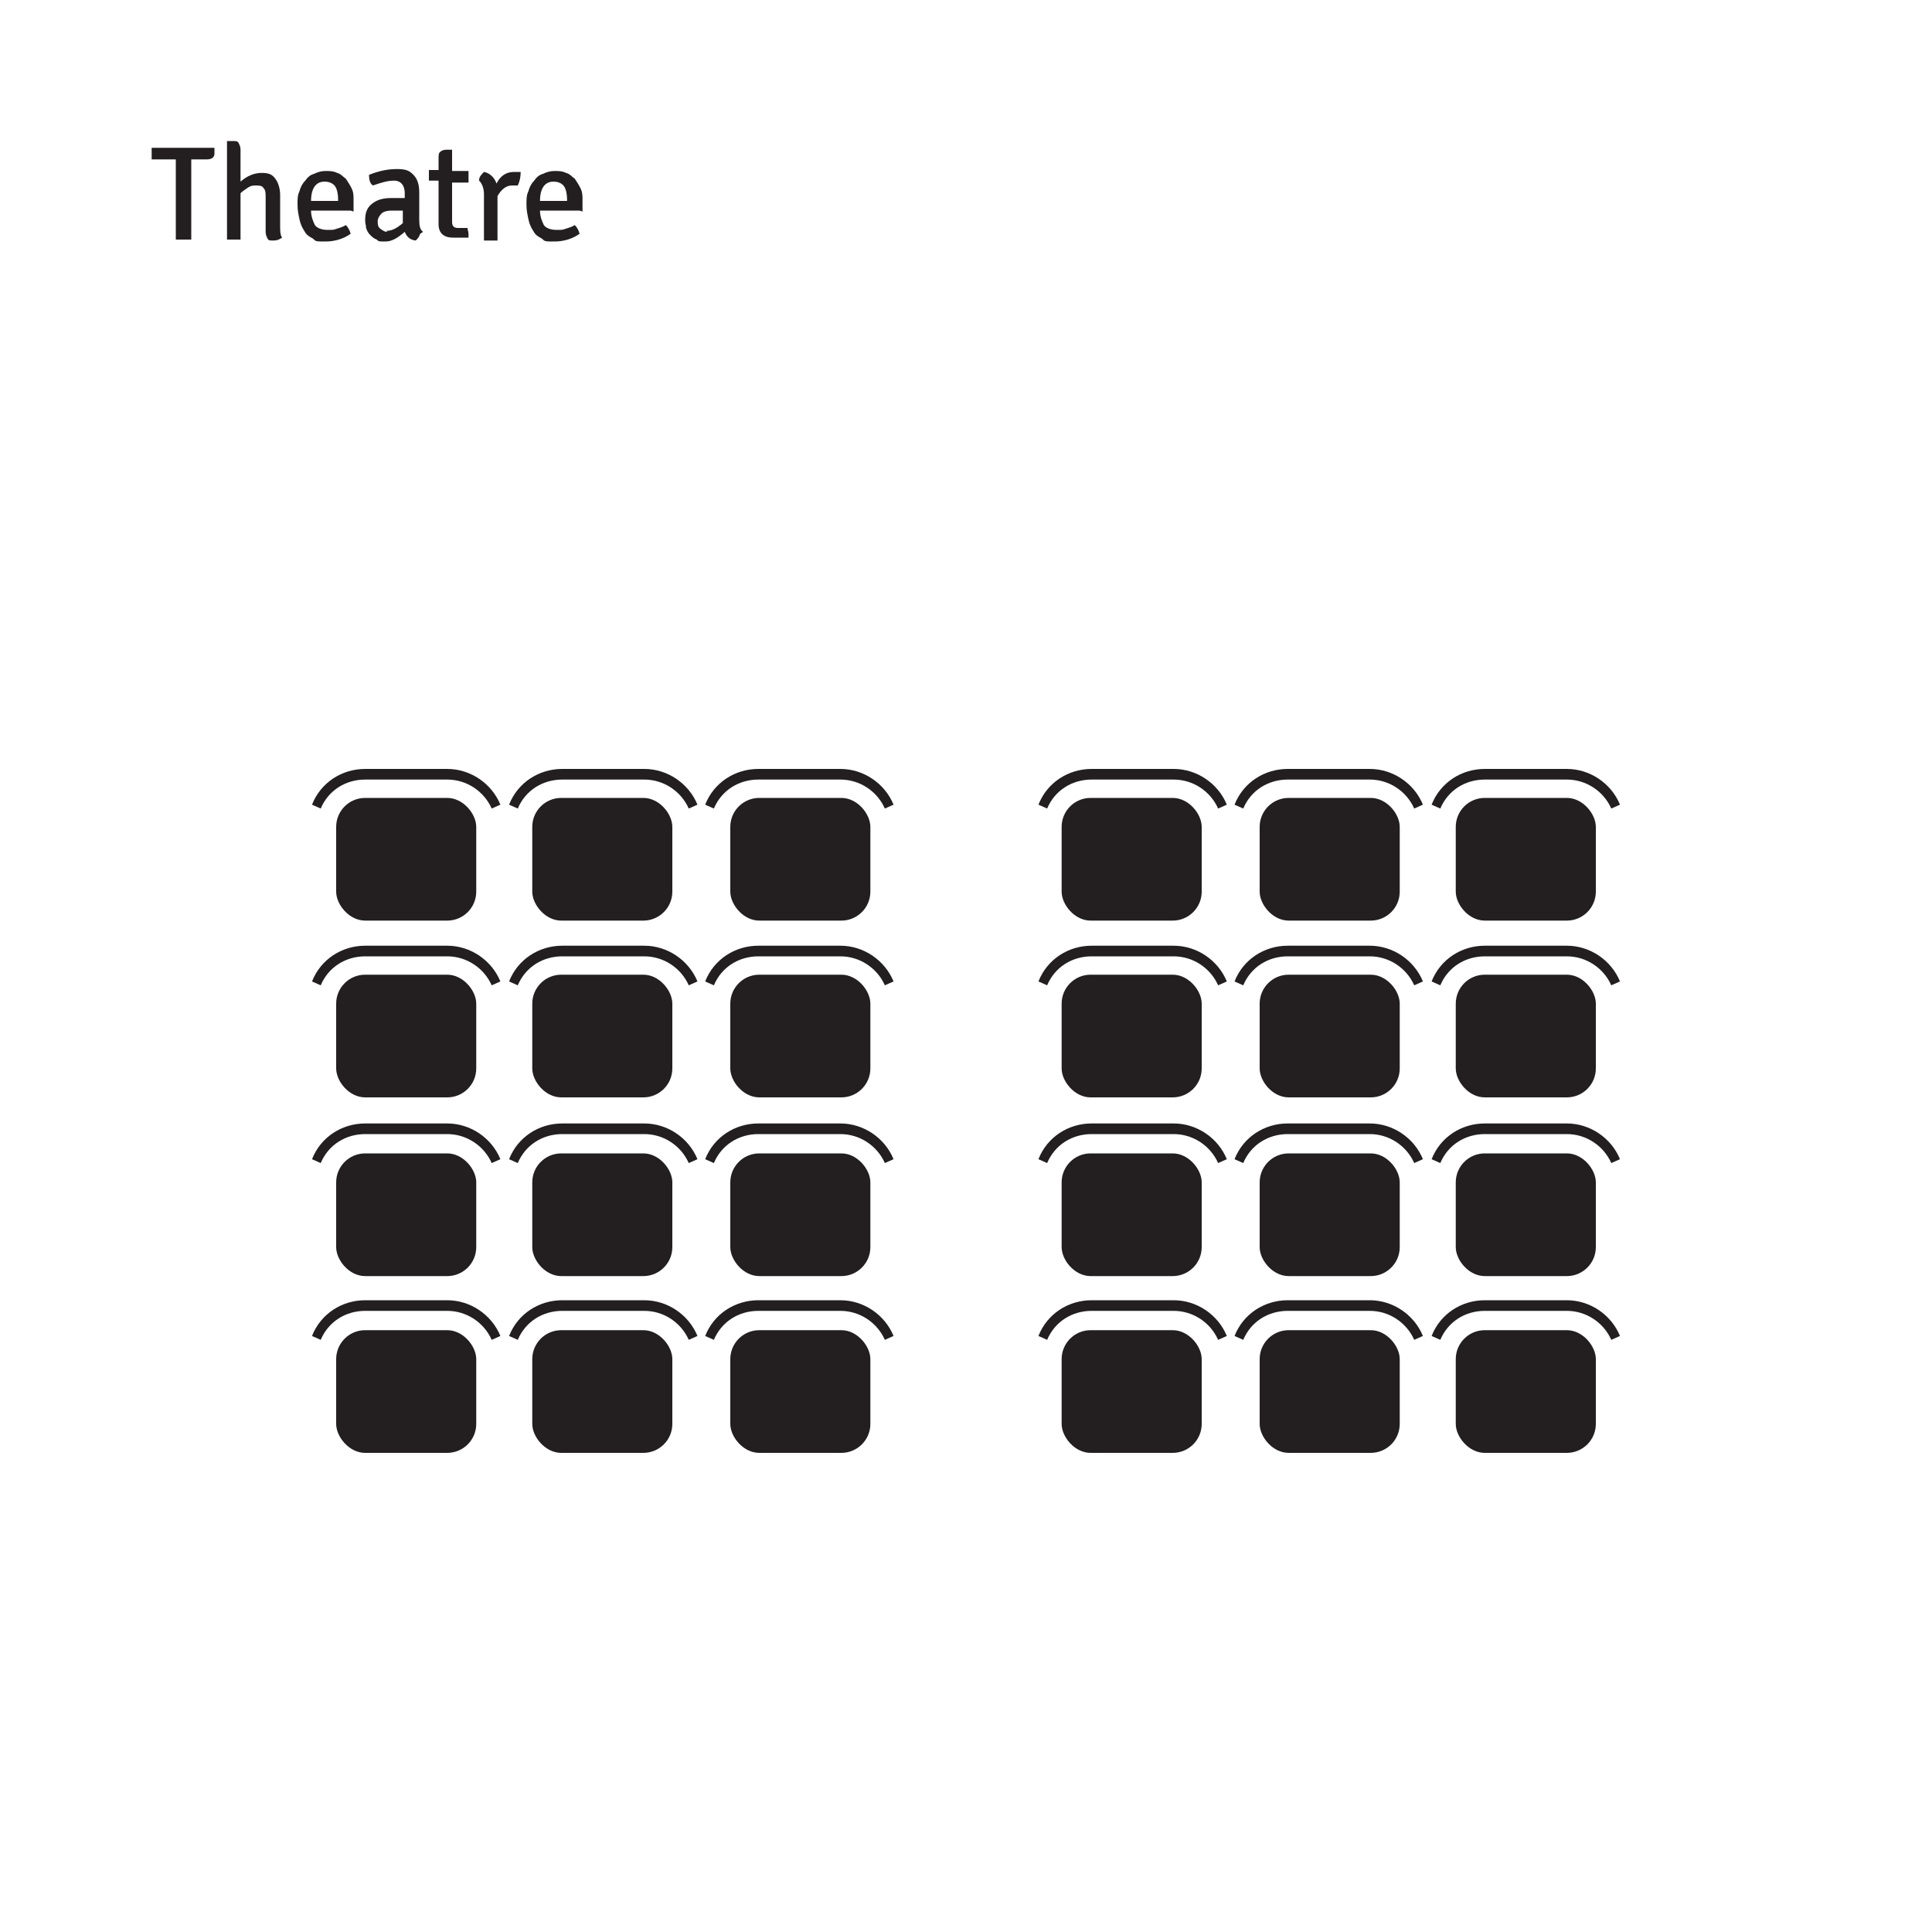 <?xml version="1.0" encoding="UTF-8"?>
<svg xmlns="http://www.w3.org/2000/svg" width="200" height="200" version="1.1" viewBox="0 0 200 200">
  <defs>
    <style>
      .cls-1 {
        fill: #231f20;
      }
    </style>
  </defs>
  <!-- Generator: Adobe Illustrator 28.7.5, SVG Export Plug-In . SVG Version: 1.2.0 Build 176)  -->
  <g>
    <g id="Layer_1">
      <g>
        <path class="cls-1" d="M20.6,16.5h-.8s0,8.3,0,8.3c-.2,0-.5,0-.8,0s-.5,0-.8,0v-8.3s0,0,0,0h-.8s-1.7,0-1.7,0c0-.2,0-.4,0-.6s0-.4,0-.6h6.5c0,.2,0,.4,0,.6,0,.4-.3.6-.8.6h-.9Z"/>
        <path class="cls-1" d="M29,20.1v3.2c0,.6,0,1,.2,1.3-.3.2-.5.3-.9.3s-.5,0-.6-.2c-.1-.2-.2-.4-.2-.7v-3.5c0-.5,0-.8-.2-1-.1-.2-.3-.3-.7-.3s-.6,0-.9.2c-.3.2-.6.4-.8.6v4.8c0,0-.2,0-.3,0-.1,0-.2,0-.4,0s-.3,0-.4,0-.2,0-.3,0v-10.2h0c0,0,.6,0,.6,0,.3,0,.5,0,.6.2s.2.4.2.7v3.3c.7-.6,1.4-.9,2.2-.9s1.1.2,1.4.6c.3.4.5,1,.5,1.7Z"/>
        <path class="cls-1" d="M36.3,21.8h-4.1c0,.6.2,1.1.4,1.5.2.3.7.5,1.3.5s.6,0,.9-.1.7-.2,1-.4c.2.2.4.5.5.9-.7.5-1.6.8-2.6.8s-1,0-1.3-.3c-.4-.2-.7-.4-.9-.8-.2-.3-.4-.7-.5-1.2-.1-.5-.2-.9-.2-1.5s0-1,.2-1.4c.1-.4.3-.8.6-1.1.2-.3.5-.6.9-.7.4-.2.8-.3,1.2-.3s.8,0,1.2.2c.4.1.6.4.9.6.2.3.4.6.6,1s.2.8.2,1.2,0,.4,0,.6c0,.2,0,.4,0,.6ZM33.6,18.8c-.9,0-1.4.7-1.4,2h2.8v-.2c0-.5-.1-1-.3-1.3-.2-.3-.6-.5-1.1-.5Z"/>
        <path class="cls-1" d="M43.5,24.2c-.1.3-.3.6-.5.7-.6-.1-.9-.4-1.1-.9-.7.6-1.3,1-2,1s-.7,0-.9-.2c-.3-.1-.5-.3-.7-.5-.2-.2-.3-.4-.4-.7,0-.2-.1-.5-.1-.8,0-.8.2-1.3.7-1.7.5-.4,1.1-.6,2-.6s.5,0,.7,0c.2,0,.4,0,.7,0v-.5c0-.8-.4-1.3-1.1-1.3s-1.3.2-2.2.5c-.3-.2-.4-.6-.4-1.1,1-.4,1.9-.6,2.9-.6s1.3.2,1.7.6c.4.4.6,1,.6,1.8v2.9c0,.6.1,1,.4,1.2ZM40,23.9c.6,0,1.1-.3,1.7-.8v-1.3c-.2,0-.4,0-.6,0-.2,0-.4,0-.6,0-.4,0-.8.1-1,.3-.2.2-.4.5-.4.8s0,.6.3.8.4.3.7.3Z"/>
        <path class="cls-1" d="M48.5,17.9c0,.2,0,.3,0,.5s0,.4,0,.5h-1.7s0,4.1,0,4.1c0,.4.2.6.6.6h1c0,.2.1.4.1.6s0,.4,0,.4c-.5,0-1.1,0-1.6,0-1,0-1.5-.5-1.5-1.4v-4.5h-1c0-.1,0-.3,0-.5s0-.4,0-.6h1s0-1.2,0-1.2c0-.3,0-.6.2-.7.1-.1.3-.2.6-.2h.6v2.2h1.7Z"/>
        <path class="cls-1" d="M49.6,18.6c0-.3.3-.6.5-.8.6.1,1.1.6,1.3,1.2.4-.8,1-1.2,1.8-1.2s.5,0,.7,0c0,.5-.1,1-.3,1.4,0,0-.3,0-.6,0-.6,0-1.1.4-1.5,1.1v4.6c-.2,0-.4,0-.7,0s-.5,0-.7,0v-4.8c0-.6-.2-1.1-.5-1.4Z"/>
        <path class="cls-1" d="M60,21.8h-4.1c0,.6.2,1.1.4,1.5.2.3.7.5,1.3.5s.6,0,.9-.1.7-.2,1-.4c.2.2.4.5.5.9-.7.5-1.6.8-2.6.8s-1,0-1.3-.3c-.4-.2-.7-.4-.9-.8-.2-.3-.4-.7-.5-1.2-.1-.5-.2-.9-.2-1.5s0-1,.2-1.4c.1-.4.3-.8.6-1.1.2-.3.5-.6.9-.7.4-.2.8-.3,1.2-.3s.8,0,1.2.2c.4.1.6.4.9.6.2.3.4.6.6,1s.2.8.2,1.2,0,.4,0,.6c0,.2,0,.4,0,.6ZM57.3,18.8c-.9,0-1.4.7-1.4,2h2.8v-.2c0-.5-.1-1-.3-1.3-.2-.3-.6-.5-1.1-.5Z"/>
      </g>
      <g>
        <g>
          <g>
            <g>
              <rect class="cls-1" x="34.8" y="82.6" width="14.5" height="12.7" rx="3" ry="3" transform="translate(84.1 177.9) rotate(180)"/>
              <path class="cls-1" d="M33.2,83.7c.8-1.9,2.6-3,4.6-3h8.5c2,0,3.8,1.2,4.6,3l.9-.4c-.9-2.2-3.1-3.7-5.5-3.7h-8.5c-2.4,0-4.6,1.4-5.5,3.7l.9.4Z"/>
            </g>
            <g>
              <rect class="cls-1" x="75.5" y="82.6" width="14.5" height="12.7" rx="3" ry="3" transform="translate(165.6 177.9) rotate(180)"/>
              <path class="cls-1" d="M73.9,83.7c.8-1.9,2.6-3,4.6-3h8.5c2,0,3.8,1.2,4.6,3l.9-.4c-.9-2.2-3.1-3.7-5.5-3.7h-8.5c-2.4,0-4.6,1.4-5.5,3.7l.9.4Z"/>
            </g>
            <g>
              <rect class="cls-1" x="55.2" y="82.6" width="14.5" height="12.7" rx="3" ry="3" transform="translate(124.8 177.9) rotate(180)"/>
              <path class="cls-1" d="M53.6,83.7c.8-1.9,2.6-3,4.6-3h8.5c2,0,3.8,1.2,4.6,3l.9-.4c-.9-2.2-3.1-3.7-5.5-3.7h-8.5c-2.4,0-4.6,1.4-5.5,3.7l.9.4Z"/>
            </g>
          </g>
          <g>
            <g>
              <rect class="cls-1" x="110" y="82.6" width="14.5" height="12.7" rx="3" ry="3" transform="translate(234.4 177.9) rotate(180)"/>
              <path class="cls-1" d="M108.4,83.7c.8-1.9,2.6-3,4.6-3h8.5c2,0,3.8,1.2,4.6,3l.9-.4c-.9-2.2-3.1-3.7-5.5-3.7h-8.5c-2.4,0-4.6,1.4-5.5,3.7l.9.4Z"/>
            </g>
            <g>
              <rect class="cls-1" x="150.7" y="82.6" width="14.5" height="12.7" rx="3" ry="3" transform="translate(315.9 177.9) rotate(180)"/>
              <path class="cls-1" d="M149.1,83.7c.8-1.9,2.6-3,4.6-3h8.5c2,0,3.8,1.2,4.6,3l.9-.4c-.9-2.2-3.1-3.7-5.5-3.7h-8.5c-2.4,0-4.6,1.4-5.5,3.7l.9.4Z"/>
            </g>
            <g>
              <rect class="cls-1" x="130.3" y="82.6" width="14.5" height="12.7" rx="3" ry="3" transform="translate(275.2 177.9) rotate(180)"/>
              <path class="cls-1" d="M128.7,83.7c.8-1.9,2.6-3,4.6-3h8.5c2,0,3.8,1.2,4.6,3l.9-.4c-.9-2.2-3.1-3.7-5.5-3.7h-8.5c-2.4,0-4.6,1.4-5.5,3.7l.9.4Z"/>
            </g>
          </g>
        </g>
        <g>
          <g>
            <g>
              <rect class="cls-1" x="34.8" y="101" width="14.5" height="12.7" rx="3" ry="3" transform="translate(84.1 214.6) rotate(180)"/>
              <path class="cls-1" d="M33.2,102c.8-1.9,2.6-3,4.6-3h8.5c2,0,3.8,1.2,4.6,3l.9-.4c-.9-2.2-3.1-3.7-5.5-3.7h-8.5c-2.4,0-4.6,1.4-5.5,3.7l.9.4Z"/>
            </g>
            <g>
              <rect class="cls-1" x="75.5" y="101" width="14.5" height="12.7" rx="3" ry="3" transform="translate(165.6 214.6) rotate(-180)"/>
              <path class="cls-1" d="M73.9,102c.8-1.9,2.6-3,4.6-3h8.5c2,0,3.8,1.2,4.6,3l.9-.4c-.9-2.2-3.1-3.7-5.5-3.7h-8.5c-2.4,0-4.6,1.4-5.5,3.7l.9.4Z"/>
            </g>
            <g>
              <rect class="cls-1" x="55.2" y="101" width="14.5" height="12.7" rx="3" ry="3" transform="translate(124.8 214.6) rotate(180)"/>
              <path class="cls-1" d="M53.6,102c.8-1.9,2.6-3,4.6-3h8.5c2,0,3.8,1.2,4.6,3l.9-.4c-.9-2.2-3.1-3.7-5.5-3.7h-8.5c-2.4,0-4.6,1.4-5.5,3.7l.9.4Z"/>
            </g>
          </g>
          <g>
            <g>
              <rect class="cls-1" x="110" y="101" width="14.5" height="12.7" rx="3" ry="3" transform="translate(234.4 214.6) rotate(180)"/>
              <path class="cls-1" d="M108.4,102c.8-1.9,2.6-3,4.6-3h8.5c2,0,3.8,1.2,4.6,3l.9-.4c-.9-2.2-3.1-3.7-5.5-3.7h-8.5c-2.4,0-4.6,1.4-5.5,3.7l.9.4Z"/>
            </g>
            <g>
              <rect class="cls-1" x="150.7" y="101" width="14.5" height="12.7" rx="3" ry="3" transform="translate(315.9 214.6) rotate(180)"/>
              <path class="cls-1" d="M149.1,102c.8-1.9,2.6-3,4.6-3h8.5c2,0,3.8,1.2,4.6,3l.9-.4c-.9-2.2-3.1-3.7-5.5-3.7h-8.5c-2.4,0-4.6,1.4-5.5,3.7l.9.4Z"/>
            </g>
            <g>
              <rect class="cls-1" x="130.3" y="101" width="14.5" height="12.7" rx="3" ry="3" transform="translate(275.2 214.6) rotate(180)"/>
              <path class="cls-1" d="M128.7,102c.8-1.9,2.6-3,4.6-3h8.5c2,0,3.8,1.2,4.6,3l.9-.4c-.9-2.2-3.1-3.7-5.5-3.7h-8.5c-2.4,0-4.6,1.4-5.5,3.7l.9.4Z"/>
            </g>
          </g>
        </g>
        <g>
          <g>
            <g>
              <rect class="cls-1" x="34.8" y="119.3" width="14.5" height="12.7" rx="3" ry="3" transform="translate(84.1 251.4) rotate(180)"/>
              <path class="cls-1" d="M33.2,120.4c.8-1.9,2.6-3,4.6-3h8.5c2,0,3.8,1.2,4.6,3l.9-.4c-.9-2.2-3.1-3.7-5.5-3.7h-8.5c-2.4,0-4.6,1.4-5.5,3.7l.9.4Z"/>
            </g>
            <g>
              <rect class="cls-1" x="75.5" y="119.3" width="14.5" height="12.7" rx="3" ry="3" transform="translate(165.6 251.4) rotate(180)"/>
              <path class="cls-1" d="M73.9,120.4c.8-1.9,2.6-3,4.6-3h8.5c2,0,3.8,1.2,4.6,3l.9-.4c-.9-2.2-3.1-3.7-5.5-3.7h-8.5c-2.4,0-4.6,1.4-5.5,3.7l.9.4Z"/>
            </g>
            <g>
              <rect class="cls-1" x="55.2" y="119.3" width="14.5" height="12.7" rx="3" ry="3" transform="translate(124.8 251.4) rotate(180)"/>
              <path class="cls-1" d="M53.6,120.4c.8-1.9,2.6-3,4.6-3h8.5c2,0,3.8,1.2,4.6,3l.9-.4c-.9-2.2-3.1-3.7-5.5-3.7h-8.5c-2.4,0-4.6,1.4-5.5,3.7l.9.4Z"/>
            </g>
          </g>
          <g>
            <g>
              <rect class="cls-1" x="110" y="119.3" width="14.5" height="12.7" rx="3" ry="3" transform="translate(234.4 251.4) rotate(180)"/>
              <path class="cls-1" d="M108.4,120.4c.8-1.9,2.6-3,4.6-3h8.5c2,0,3.8,1.2,4.6,3l.9-.4c-.9-2.2-3.1-3.7-5.5-3.7h-8.5c-2.4,0-4.6,1.4-5.5,3.7l.9.4Z"/>
            </g>
            <g>
              <rect class="cls-1" x="150.7" y="119.3" width="14.5" height="12.7" rx="3" ry="3" transform="translate(315.9 251.4) rotate(180)"/>
              <path class="cls-1" d="M149.1,120.4c.8-1.9,2.6-3,4.6-3h8.5c2,0,3.8,1.2,4.6,3l.9-.4c-.9-2.2-3.1-3.7-5.5-3.7h-8.5c-2.4,0-4.6,1.4-5.5,3.7l.9.4Z"/>
            </g>
            <g>
              <rect class="cls-1" x="130.3" y="119.3" width="14.5" height="12.7" rx="3" ry="3" transform="translate(275.2 251.4) rotate(180)"/>
              <path class="cls-1" d="M128.7,120.4c.8-1.9,2.6-3,4.6-3h8.5c2,0,3.8,1.2,4.6,3l.9-.4c-.9-2.2-3.1-3.7-5.5-3.7h-8.5c-2.4,0-4.6,1.4-5.5,3.7l.9.4Z"/>
            </g>
          </g>
        </g>
        <g>
          <g>
            <g>
              <rect class="cls-1" x="34.8" y="137.7" width="14.5" height="12.7" rx="3" ry="3" transform="translate(84.1 288.1) rotate(180)"/>
              <path class="cls-1" d="M33.2,138.7c.8-1.9,2.6-3,4.6-3h8.5c2,0,3.8,1.2,4.6,3l.9-.4c-.9-2.2-3.1-3.7-5.5-3.7h-8.5c-2.4,0-4.6,1.4-5.5,3.7l.9.4Z"/>
            </g>
            <g>
              <rect class="cls-1" x="75.5" y="137.7" width="14.5" height="12.7" rx="3" ry="3" transform="translate(165.6 288.1) rotate(180)"/>
              <path class="cls-1" d="M73.9,138.7c.8-1.9,2.6-3,4.6-3h8.5c2,0,3.8,1.2,4.6,3l.9-.4c-.9-2.2-3.1-3.7-5.5-3.7h-8.5c-2.4,0-4.6,1.4-5.5,3.7l.9.4Z"/>
            </g>
            <g>
              <rect class="cls-1" x="55.2" y="137.7" width="14.5" height="12.7" rx="3" ry="3" transform="translate(124.8 288.1) rotate(180)"/>
              <path class="cls-1" d="M53.6,138.7c.8-1.9,2.6-3,4.6-3h8.5c2,0,3.8,1.2,4.6,3l.9-.4c-.9-2.2-3.1-3.7-5.5-3.7h-8.5c-2.4,0-4.6,1.4-5.5,3.7l.9.4Z"/>
            </g>
          </g>
          <g>
            <g>
              <rect class="cls-1" x="110" y="137.7" width="14.5" height="12.7" rx="3" ry="3" transform="translate(234.4 288.1) rotate(180)"/>
              <path class="cls-1" d="M108.4,138.7c.8-1.9,2.6-3,4.6-3h8.5c2,0,3.8,1.2,4.6,3l.9-.4c-.9-2.2-3.1-3.7-5.5-3.7h-8.5c-2.4,0-4.6,1.4-5.5,3.7l.9.4Z"/>
            </g>
            <g>
              <rect class="cls-1" x="150.7" y="137.7" width="14.5" height="12.7" rx="3" ry="3" transform="translate(315.9 288.1) rotate(180)"/>
              <path class="cls-1" d="M149.1,138.7c.8-1.9,2.6-3,4.6-3h8.5c2,0,3.8,1.2,4.6,3l.9-.4c-.9-2.2-3.1-3.7-5.5-3.7h-8.5c-2.4,0-4.6,1.4-5.5,3.7l.9.4Z"/>
            </g>
            <g>
              <rect class="cls-1" x="130.3" y="137.7" width="14.5" height="12.7" rx="3" ry="3" transform="translate(275.2 288.1) rotate(180)"/>
              <path class="cls-1" d="M128.7,138.7c.8-1.9,2.6-3,4.6-3h8.5c2,0,3.8,1.2,4.6,3l.9-.4c-.9-2.2-3.1-3.7-5.5-3.7h-8.5c-2.4,0-4.6,1.4-5.5,3.7l.9.4Z"/>
            </g>
          </g>
        </g>
      </g>
    </g>
  </g>
</svg>